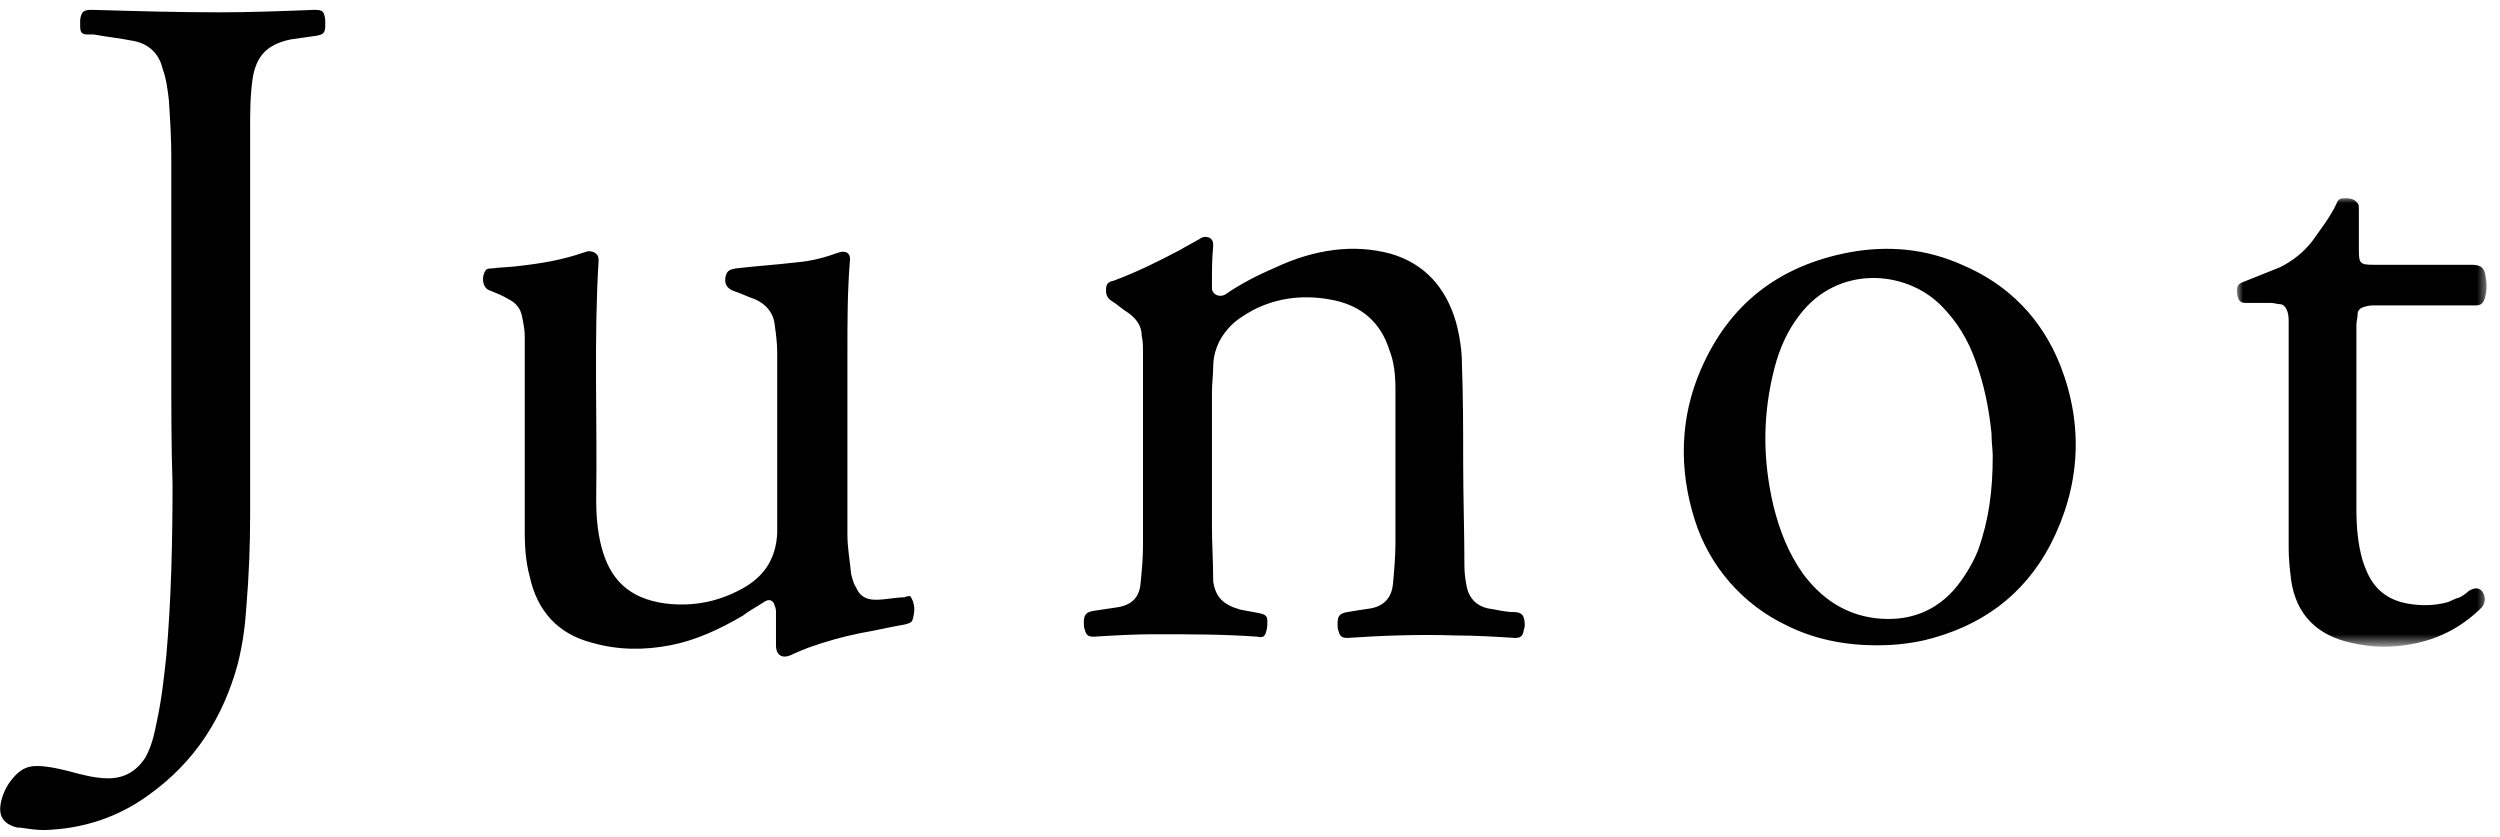 <svg xmlns="http://www.w3.org/2000/svg" xmlns:xlink="http://www.w3.org/1999/xlink" width="203px" height="68px" viewBox="0 0 203 68"><title>app-logo</title><defs><polygon id="path-1" points="7.10542736e-15 -8.8817842e-16 20.4 -8.8817842e-16 20.4 36.4 7.10542736e-15 36.4"></polygon></defs><g id="Page-1" stroke="none" stroke-width="1" fill="none" fill-rule="evenodd"><g id="app-logo" transform="translate(0.015, 0.8)"><path d="M13.895,29.3 L13.895,11.9 C13.895,10.4 13.795,8.8 13.695,7.3 C13.595,6.5 13.495,5.6 13.195,4.8 C12.895,3.5 11.995,2.7 10.695,2.5 C9.695,2.3 8.695,2.2 7.595,2 L7.095,2 C6.595,2 6.495,1.8 6.495,1.3 L6.495,0.8 C6.595,0.1 6.795,0 7.495,0 C10.895,0.1 14.295,0.2 17.795,0.2 C20.395,0.2 22.995,0.1 25.495,0 C26.195,0 26.295,0.1 26.395,0.8 L26.395,1.3 C26.395,1.9 26.195,2 25.695,2.1 L23.595,2.4 C21.695,2.8 20.795,3.7 20.495,5.6 C20.295,7 20.295,8.4 20.295,9.7 L20.295,41.1 C20.295,43.5 20.195,46 19.995,48.4 C19.895,50 19.695,51.5 19.295,53.1 C18.095,57.5 15.795,61.1 11.995,63.8 C9.495,65.6 6.695,66.5 3.595,66.6 C2.895,66.6 2.295,66.5 1.595,66.4 L1.395,66.4 C0.195,66.1 -0.205,65.4 0.095,64.2 C0.295,63.4 0.695,62.7 1.295,62.1 C1.795,61.6 2.295,61.4 2.995,61.4 C3.795,61.4 4.695,61.6 5.495,61.8 C6.595,62.1 7.695,62.4 8.795,62.4 C10.095,62.4 11.095,61.8 11.795,60.7 C12.295,59.8 12.495,58.9 12.695,57.9 C13.095,56.1 13.295,54.3 13.495,52.4 C13.895,47.8 13.995,43.1 13.995,38.5 C13.895,35.5 13.895,32.4 13.895,29.3 M118.795,36.7 C118.795,39.5 118.895,42.4 118.895,45.2 C118.895,45.8 118.995,46.4 119.095,46.9 C119.295,47.8 119.895,48.4 120.795,48.6 C121.495,48.7 122.195,48.9 122.895,48.9 C123.595,48.9 123.795,49.2 123.795,50 C123.795,50.2 123.695,50.3 123.695,50.5 C123.595,50.9 123.395,51 122.995,51 C121.395,50.9 119.795,50.8 118.195,50.8 C115.295,50.7 112.295,50.8 109.395,51 C108.995,51 108.795,50.9 108.695,50.5 C108.595,50.3 108.595,50.1 108.595,49.8 C108.595,49.2 108.795,49 109.395,48.9 C109.995,48.8 110.595,48.7 111.295,48.6 C112.395,48.4 112.995,47.7 113.095,46.6 C113.195,45.5 113.295,44.4 113.295,43.3 L113.295,30.8 C113.295,29.7 113.195,28.6 112.795,27.6 C112.095,25.4 110.595,24.1 108.395,23.6 C106.095,23.1 103.795,23.3 101.695,24.4 C100.995,24.8 100.295,25.2 99.695,25.9 C98.895,26.8 98.495,27.9 98.495,29 C98.495,29.7 98.395,30.3 98.395,31 L98.395,42 C98.395,43.4 98.495,44.8 98.495,46.3 L98.495,46.4 C98.695,47.7 99.295,48.3 100.695,48.7 L102.295,49 C102.695,49.1 102.895,49.2 102.895,49.6 C102.895,49.9 102.895,50.2 102.795,50.5 C102.695,50.9 102.495,51 102.095,50.9 C99.395,50.7 96.495,50.7 93.695,50.7 C92.095,50.7 90.395,50.8 88.795,50.9 C88.395,50.9 88.195,50.8 88.095,50.4 C87.995,50.2 87.995,50 87.995,49.7 C87.995,49.1 88.195,48.9 88.795,48.8 L90.795,48.5 C91.895,48.3 92.495,47.7 92.595,46.6 C92.695,45.6 92.795,44.6 92.795,43.6 L92.795,27.7 C92.795,27.3 92.795,26.9 92.695,26.5 C92.695,25.7 92.295,25.1 91.595,24.6 C91.095,24.3 90.695,23.9 90.195,23.6 C89.93,23.423 89.777,23.119 89.795,22.8 C89.795,22.3 89.895,22.1 90.395,22 C92.295,21.3 94.095,20.4 95.795,19.5 C96.295,19.2 96.895,18.9 97.395,18.6 C97.695,18.4 97.895,18.4 98.195,18.5 C98.495,18.7 98.495,18.9 98.495,19.2 C98.395,20.2 98.395,21.2 98.395,22.2 L98.395,22.6 C98.395,23.1 98.995,23.4 99.495,23.1 C100.795,22.2 102.195,21.5 103.595,20.9 C105.095,20.2 106.695,19.7 108.295,19.5 C109.895,19.3 111.395,19.4 112.895,19.8 C115.695,20.6 117.395,22.6 118.195,25.3 C118.495,26.4 118.695,27.6 118.695,28.8 C118.795,31.6 118.795,34.1 118.795,36.7 M73.895,47.6 C74.295,48.2 74.295,48.8 74.095,49.5 C73.995,49.8 73.795,49.8 73.495,49.9 C72.295,50.1 71.095,50.4 69.895,50.6 C68.395,50.9 66.995,51.3 65.595,51.8 C65.095,52 64.595,52.2 64.195,52.4 C63.495,52.7 62.995,52.4 62.995,51.6 L62.995,49 C62.995,48.8 62.995,48.6 62.895,48.4 C62.795,47.9 62.395,47.8 61.995,48.1 C61.395,48.5 60.795,48.8 60.295,49.2 C58.395,50.3 56.495,51.2 54.395,51.6 C52.295,52 50.195,52 48.095,51.4 C45.295,50.7 43.595,48.8 42.995,46 C42.695,44.9 42.595,43.7 42.595,42.5 L42.595,26.5 C42.595,26 42.495,25.5 42.395,25 C42.295,24.3 41.895,23.8 41.295,23.5 C40.795,23.2 40.295,23 39.795,22.8 C39.095,22.6 39.095,21.6 39.395,21.2 C39.495,21 39.695,21 39.895,21 C40.595,20.9 41.395,20.9 42.095,20.8 C43.895,20.6 45.695,20.3 47.395,19.7 C47.495,19.7 47.595,19.6 47.795,19.6 C48.195,19.6 48.595,19.8 48.595,20.3 C48.195,26.8 48.495,33.3 48.395,39.8 C48.395,41 48.495,42.3 48.795,43.5 C49.495,46.3 51.095,47.8 53.995,48.2 C56.395,48.5 58.595,48 60.595,46.8 C62.195,45.8 62.995,44.4 63.095,42.5 L63.095,27.8 C63.095,27.1 62.995,26.3 62.895,25.6 C62.795,24.6 62.195,23.9 61.295,23.5 C60.695,23.3 60.095,23 59.495,22.8 C58.995,22.6 58.795,22.2 58.895,21.7 C58.995,21.2 59.195,21.1 59.695,21 C61.395,20.8 62.995,20.7 64.695,20.5 C65.895,20.4 66.995,20.1 68.095,19.7 C68.695,19.5 69.095,19.8 68.995,20.4 C68.795,22.9 68.795,25.3 68.795,27.8 L68.795,42.6 C68.795,43.7 68.995,44.7 69.095,45.8 C69.195,46.2 69.295,46.6 69.495,46.9 C69.795,47.6 70.295,47.9 71.095,47.9 C71.895,47.9 72.695,47.7 73.495,47.7 C73.395,47.7 73.595,47.6 73.895,47.6 M161.795,36.2 C161.795,35.8 161.695,35.1 161.695,34.4 C161.495,32.4 161.095,30.4 160.395,28.5 C159.795,26.8 158.895,25.3 157.595,24 C154.695,21.1 149.195,20.7 146.095,24.8 C145.095,26.1 144.495,27.5 144.095,29 C143.095,32.8 143.095,36.5 143.995,40.3 C144.495,42.3 145.195,44.1 146.395,45.8 C147.895,47.8 149.795,49.1 152.295,49.4 C154.895,49.7 157.195,48.9 158.895,46.8 C159.595,45.9 160.195,44.9 160.595,43.9 C161.495,41.4 161.795,39 161.795,36.2 M152.395,51.6 C149.795,51.6 147.295,51.1 145.095,50 C141.503,48.308 138.783,45.189 137.595,41.4 C136.295,37.3 136.395,33.1 138.095,29.2 C140.395,23.9 144.395,20.8 150.095,19.7 C153.295,19.1 156.395,19.4 159.295,20.7 C163.095,22.3 165.795,25.1 167.295,28.9 C169.195,33.8 168.895,38.7 166.495,43.4 C164.295,47.6 160.795,50.1 156.195,51.2 C154.795,51.5 153.595,51.6 152.395,51.6" id="Shape" fill="#000000" fill-rule="nonzero"></path><g id="Group" transform="translate(181.625, 15.2)"><g id="Clipped" transform="translate(-0, 0)"><mask id="mask-2" fill="white"><use xlink:href="#path-1"></use></mask><g id="Path"></g><path d="M4.2,19.7 L4.2,10.2 C4.2,9.9 4.2,9.6 4.1,9.3 C4,9 3.8,8.7 3.5,8.7 C3.3,8.7 3,8.6 2.8,8.6 L0.7,8.6 C0.4,8.6 0.2,8.5 0.1,8.2 C0,8 0,7.7 0,7.5 C0,7.2 0.2,7 0.5,6.9 L3.5,5.7 C4.5,5.2 5.4,4.5 6.1,3.6 C6.8,2.6 7.6,1.6 8.1,0.5 C8.2,0.2 8.4,0.1 8.7,0.1 C9.1,0.1 9.5,0.1 9.8,0.5 C9.9,0.6 9.9,0.8 9.9,1 L9.9,4.3 C9.9,5.4 10,5.5 11.1,5.5 L19,5.5 C19.8,5.5 20.1,5.7 20.2,6.5 C20.3,7.1 20.3,7.7 20.1,8.3 C20,8.6 19.8,8.8 19.4,8.8 L11.2,8.8 C10.9,8.8 10.7,8.8 10.4,8.9 C10,9 9.8,9.2 9.8,9.5 C9.8,9.8 9.7,10.1 9.7,10.4 L9.7,25.3 C9.7,26.7 9.8,28.1 10.2,29.5 C10.3,29.8 10.4,30.1 10.5,30.3 C11.1,31.8 12.2,32.7 13.8,33 C14.9,33.2 16,33.2 17.1,32.9 C17.4,32.8 17.7,32.6 18.1,32.5 C18.3,32.4 18.6,32.2 18.8,32 C19.3,31.7 19.6,31.7 19.9,32 C20.2,32.4 20.2,32.9 19.9,33.3 C18.3,34.9 16.4,35.9 14.2,36.3 C12.6,36.6 11,36.6 9.3,36.2 C6.5,35.6 4.8,33.9 4.4,31.1 C4.3,30.3 4.2,29.4 4.2,28.5 L4.2,19.7 L4.2,19.7 Z" id="Path" fill="#000000" fill-rule="nonzero" mask="url(#mask-2)"></path></g></g></g></g></svg>